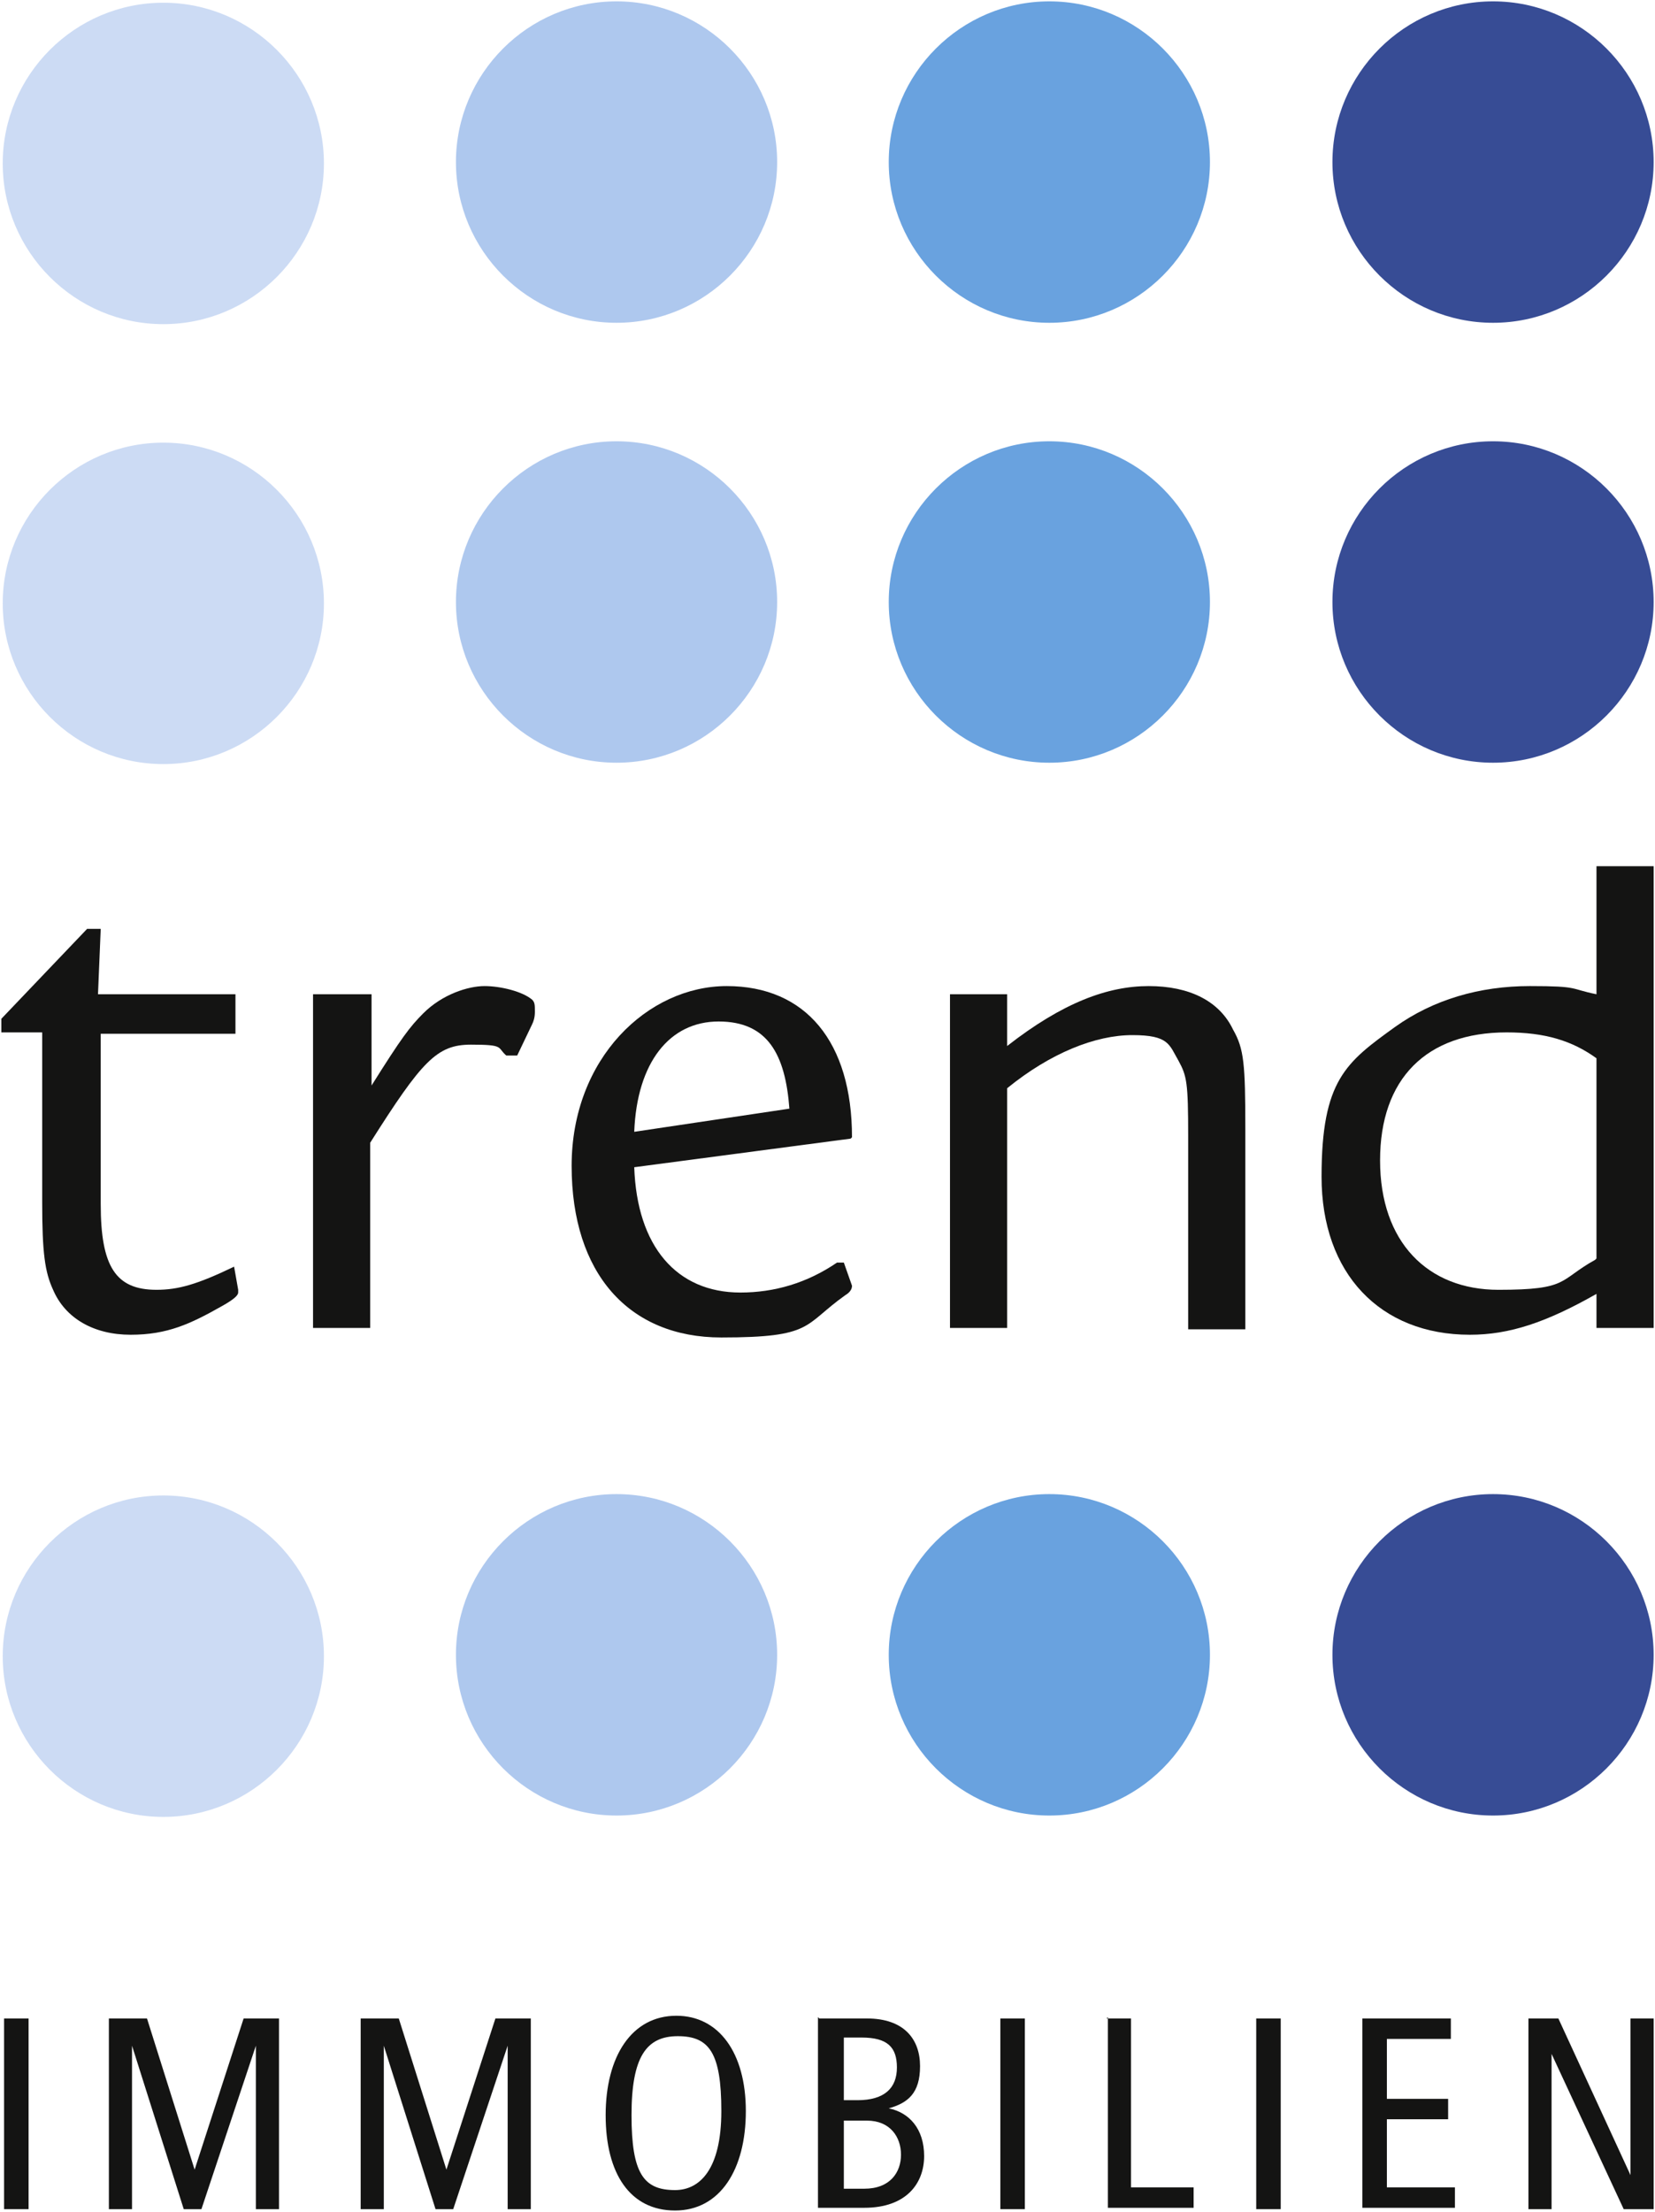 <svg xmlns="http://www.w3.org/2000/svg" id="Ebene_1" data-name="Ebene 1" viewBox="0 0 121.6 162.4"><defs><style>      .cls-1 {        fill: #aec8ee;      }      .cls-1, .cls-2, .cls-3, .cls-4, .cls-5, .cls-6 {        stroke-width: 0px;      }      .cls-2, .cls-4 {        fill: #141413;      }      .cls-3 {        fill: #374c95;      }      .cls-4 {        fill-rule: evenodd;      }      .cls-5 {        fill: #ccdbf4;      }      .cls-6 {        fill: #69a2df;      }    </style></defs><g><path class="cls-2" d="M7.2,73l.2-4.8h-1l-6.3,6.6v1h3v12.5c0,3.7.2,5.1.8,6.4.9,2.1,3,3.3,5.7,3.3s4.4-.8,6.7-2.1c.9-.5,1.2-.8,1.2-1,0,0,0-.1,0-.2l-.3-1.7c-2.7,1.3-4.1,1.7-5.7,1.7-3,0-4.1-1.7-4.1-6.3v-12.5h9.9v-2.9H7.2Z"></path><path class="cls-2" d="M23,73v24.5h4.2v-13.6c3.8-6,4.9-7.2,7.4-7.2s1.9.2,2.6.8h.8l1.1-2.3c.1-.2.2-.5.2-.9,0-.5,0-.7-.2-.9-.7-.6-2.3-1-3.5-1s-3.1.6-4.5,2c-1,1-1.6,1.8-3.8,5.3v-6.7h-4.2Z"></path><path class="cls-4" d="M62.6,83.5c0-7-3.4-11.1-9.2-11.1s-11.4,5.3-11.4,13.2,4.2,12.6,11,12.6,6-.9,9.1-3.1q.5-.3.5-.7l-.6-1.7h-.5c-2.2,1.5-4.6,2.2-7.1,2.2-4.7,0-7.6-3.4-7.8-9.2l15.9-2.1h0ZM46.6,83.1c.2-5.1,2.6-8.1,6.2-8.1s4.9,2.4,5.2,6.4l-11.4,1.7h0Z"></path><path class="cls-2" d="M69.8,73v24.5h4.2v-17.6c3.2-2.6,6.5-3.9,9.2-3.9s2.7.7,3.4,1.9c.6,1.1.7,1.6.7,5.5v14.2h4.2v-14.7c0-4.8-.1-5.9-.9-7.3-1-2.1-3.2-3.2-6.2-3.2s-6.3,1.2-10.4,4.4v-3.8h-4.2Z"></path><path class="cls-4" d="M121.5,63.6v33.9h-4.2v-2.5c-3.7,2.1-6.4,3-9.3,3-6.6,0-10.9-4.5-10.9-11.6s1.8-8.4,5.4-11c2.8-2,6.2-3,9.9-3s2.9.2,4.9.6v-9.4h4.2ZM117.3,92.4v-14.7c-1.8-1.3-3.8-1.9-6.6-1.9-5.9,0-9.3,3.4-9.3,9.4s3.5,9.5,8.7,9.5,4.4-.7,7.1-2.2h0Z"></path><path class="cls-5" d="M.2,12C.2,5.5,5.5.2,12,.2s11.8,5.3,11.8,11.8-5.3,11.8-11.8,11.8S.2,18.5.2,12H.2Z"></path><path class="cls-1" d="M33.5,11.9C33.5,5.4,38.8.1,45.3.1s11.8,5.3,11.8,11.8-5.3,11.8-11.8,11.8-11.8-5.3-11.8-11.8h0Z"></path><path class="cls-6" d="M65.3,11.9c0-6.5,5.3-11.8,11.8-11.8s11.8,5.3,11.8,11.8-5.3,11.8-11.8,11.8-11.8-5.3-11.8-11.8h0Z"></path><path class="cls-3" d="M97.9,11.9c0-6.5,5.3-11.8,11.8-11.8s11.8,5.3,11.8,11.8-5.3,11.8-11.8,11.8-11.8-5.3-11.8-11.8h0Z"></path><path class="cls-5" d="M.2,44.3c0-6.5,5.3-11.8,11.8-11.8s11.8,5.3,11.8,11.8-5.3,11.8-11.8,11.8S.2,50.8.2,44.3H.2Z"></path><path class="cls-1" d="M33.5,44.2c0-6.5,5.3-11.8,11.8-11.8s11.8,5.3,11.8,11.8-5.3,11.8-11.8,11.8-11.8-5.3-11.8-11.8h0Z"></path><path class="cls-6" d="M65.3,44.2c0-6.5,5.3-11.8,11.8-11.8s11.8,5.3,11.8,11.8-5.3,11.8-11.8,11.8-11.8-5.3-11.8-11.8h0Z"></path><path class="cls-3" d="M97.9,44.2c0-6.5,5.3-11.8,11.8-11.8s11.8,5.3,11.8,11.8-5.3,11.8-11.8,11.8-11.8-5.3-11.8-11.8h0Z"></path><path class="cls-5" d="M.2,121.6c0-6.5,5.3-11.8,11.8-11.8s11.8,5.3,11.8,11.8-5.3,11.8-11.8,11.8S.2,128.1.2,121.6H.2Z"></path><path class="cls-1" d="M33.5,121.5c0-6.5,5.3-11.8,11.8-11.8s11.8,5.3,11.8,11.8-5.3,11.8-11.8,11.8-11.8-5.3-11.8-11.8h0Z"></path><path class="cls-6" d="M65.3,121.5c0-6.5,5.3-11.8,11.8-11.8s11.8,5.3,11.8,11.8-5.3,11.8-11.8,11.8-11.8-5.3-11.8-11.8h0Z"></path><path class="cls-3" d="M97.9,121.5c0-6.5,5.3-11.8,11.8-11.8s11.8,5.3,11.8,11.8-5.3,11.8-11.8,11.8-11.8-5.3-11.8-11.8h0Z"></path></g><g><path class="cls-2" d="M.3,148.2h1.8v14H.3v-14Z"></path><path class="cls-2" d="M8.1,148.2h2.7l3.5,11.1h0l3.6-11.1h2.6v14h-1.7v-12h0l-4,12h-1.3l-3.8-12h0v12h-1.7v-14Z"></path><path class="cls-2" d="M26.6,148.2h2.7l3.5,11.1h0l3.6-11.1h2.6v14h-1.7v-12h0l-4,12h-1.3l-3.8-12h0v12h-1.7v-14Z"></path><path class="cls-2" d="M49.7,148c3.1,0,5.1,2.7,5.1,7s-1.9,7.3-5.2,7.3-5.1-2.7-5.1-7,1.9-7.3,5.2-7.3ZM49.6,160.8c1.8,0,3.4-1.5,3.4-5.8s-.9-5.5-3.2-5.5-3.4,1.5-3.4,5.8.9,5.5,3.2,5.5Z"></path><path class="cls-2" d="M60.2,148.2h3.5c2.7,0,3.9,1.5,3.9,3.5s-.9,2.7-2.3,3.1h0c1.5.3,2.6,1.5,2.6,3.5s-1.3,3.8-4.4,3.8h-3.4v-14ZM62,154.2h1c2,0,2.9-.9,2.9-2.4s-.7-2.2-2.6-2.2h-1.3v4.6ZM62,160.7h1.5c1.9,0,2.7-1.2,2.7-2.5s-.8-2.5-2.5-2.5h-1.7v5Z"></path><path class="cls-2" d="M73.5,148.2h1.8v14h-1.8v-14Z"></path><path class="cls-2" d="M81.3,148.2h1.8v12.4h4.6v1.5h-6.3v-14Z"></path><path class="cls-2" d="M92.3,148.2h1.8v14h-1.8v-14Z"></path><path class="cls-2" d="M100.1,148.2h6.5v1.5h-4.7v4.4h4.5v1.5h-4.5v5h5v1.5h-6.8v-14Z"></path><path class="cls-2" d="M112.3,148.2h2.2l5.3,11.5h0v-11.5h1.7v14h-2.2l-5.3-11.4h0v11.4h-1.7v-14Z"></path></g></svg>